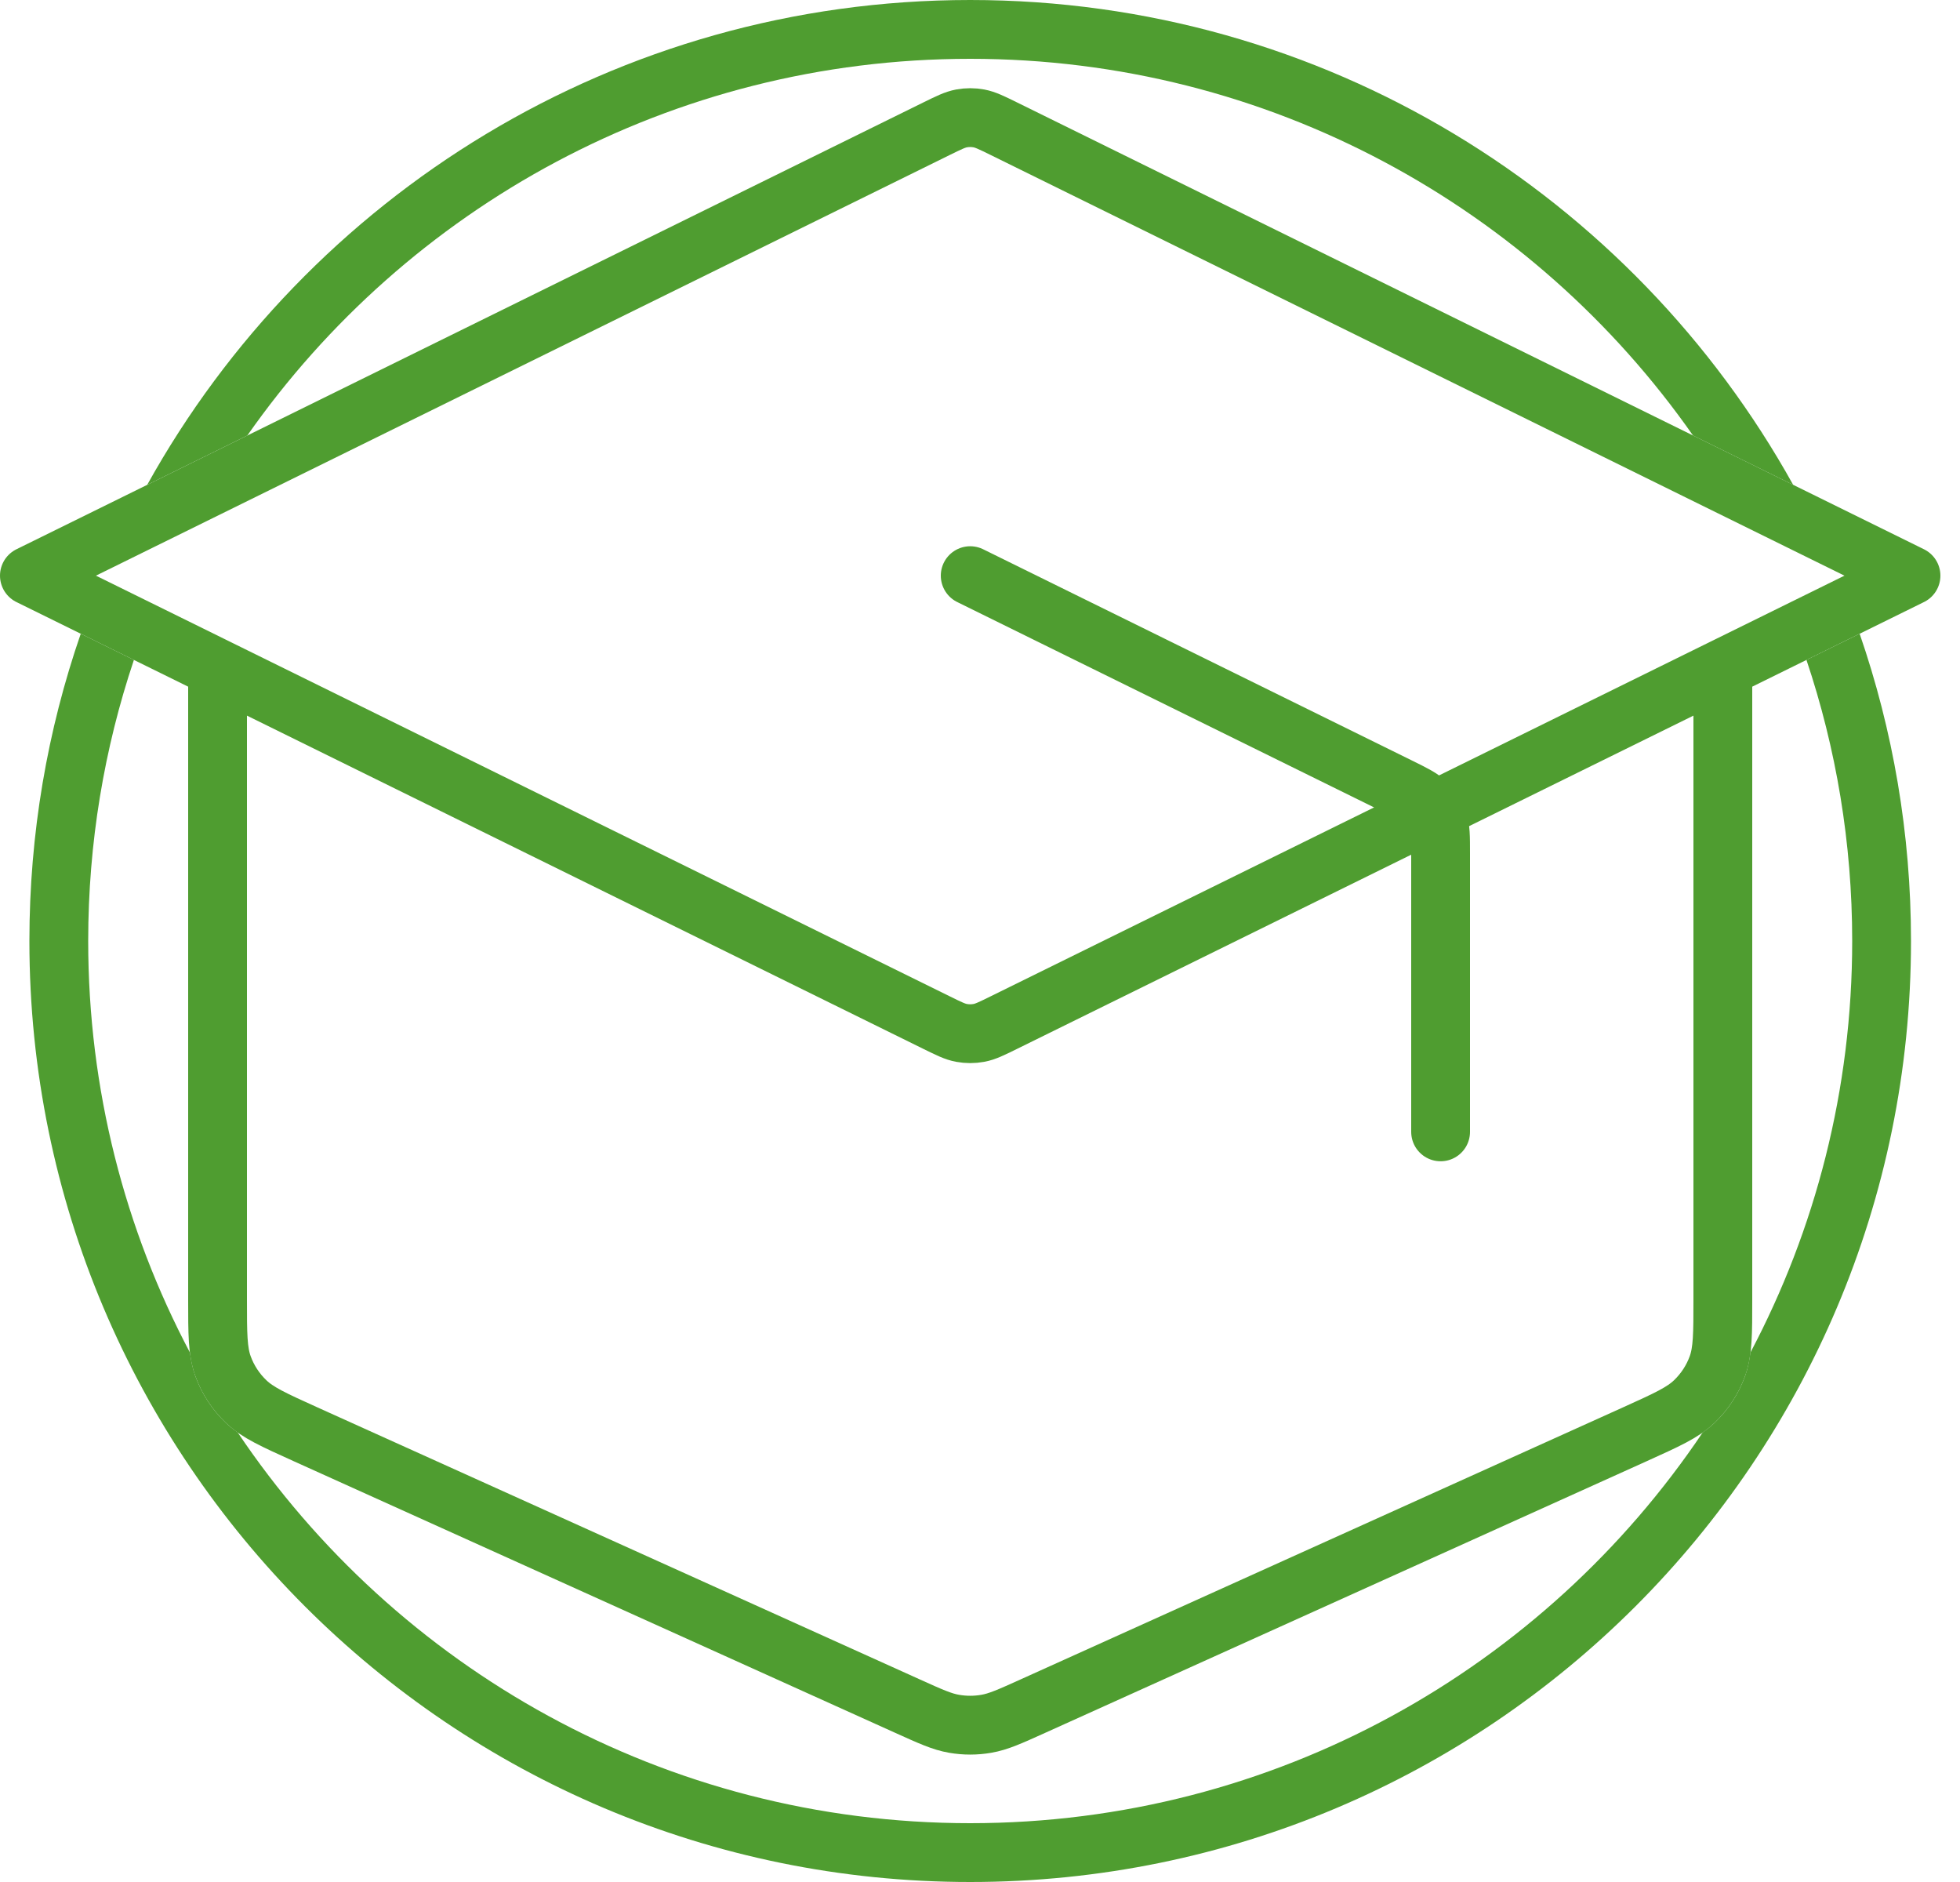 <svg width="50" height="48" viewBox="0 0 50 48" fill="none" xmlns="http://www.w3.org/2000/svg">
<path d="M47.44 16.163C48.288 18.619 48.75 21.256 48.75 24C48.75 37.255 38.005 48 24.75 48C11.495 48 0.75 37.255 0.75 24C0.75 21.256 1.211 18.619 2.06 16.163L3.416 16.831C2.66 19.083 2.25 21.494 2.25 24C2.25 27.792 3.189 31.364 4.846 34.498C4.873 34.711 4.916 34.908 4.984 35.099C5.147 35.548 5.411 35.954 5.757 36.285C5.851 36.375 5.953 36.456 6.062 36.532C10.101 42.544 16.963 46.5 24.75 46.5C32.537 46.5 39.398 42.544 43.438 36.532C43.547 36.455 43.649 36.375 43.743 36.285C44.089 35.954 44.353 35.548 44.516 35.099C44.584 34.908 44.626 34.711 44.653 34.498C46.31 31.364 47.25 27.792 47.25 24C47.25 21.493 46.839 19.083 46.083 16.831L47.44 16.163Z" fill="#4F9D30"/>
<path d="M24.75 0C33.783 0 41.649 4.992 45.744 12.366L43.19 11.108C39.122 5.299 32.38 1.5 24.75 1.5C17.119 1.5 10.377 5.299 6.309 11.108L3.755 12.366C7.85 4.992 15.717 0 24.75 0Z" fill="#4F9D30"/>
<path d="M36.75 28.868V21.762C36.75 21.338 36.75 21.125 36.684 20.938C36.626 20.773 36.532 20.622 36.407 20.497C36.267 20.355 36.074 20.26 35.689 20.07L24.75 14.682M5.55 17.047V33.14C5.55 34.019 5.55 34.459 5.689 34.844C5.812 35.184 6.013 35.492 6.276 35.744C6.573 36.029 6.979 36.212 7.79 36.579L23.15 43.514C23.739 43.78 24.033 43.913 24.34 43.965C24.611 44.012 24.889 44.012 25.16 43.965C25.467 43.913 25.761 43.78 26.35 43.514L41.71 36.579C42.521 36.212 42.927 36.029 43.224 35.744C43.487 35.492 43.688 35.184 43.811 34.844C43.95 34.459 43.95 34.019 43.95 33.14V17.047M0.75 14.682L23.891 3.283C24.206 3.128 24.364 3.051 24.529 3.02C24.675 2.993 24.825 2.993 24.971 3.02C25.136 3.051 25.294 3.128 25.609 3.283L48.75 14.682L25.609 26.081C25.294 26.236 25.136 26.314 24.971 26.344C24.825 26.371 24.675 26.371 24.529 26.344C24.364 26.314 24.206 26.236 23.891 26.081L0.75 14.682Z" stroke="#4F9D30" stroke-width="1.5" stroke-linecap="round" stroke-linejoin="round"/>
</svg>
